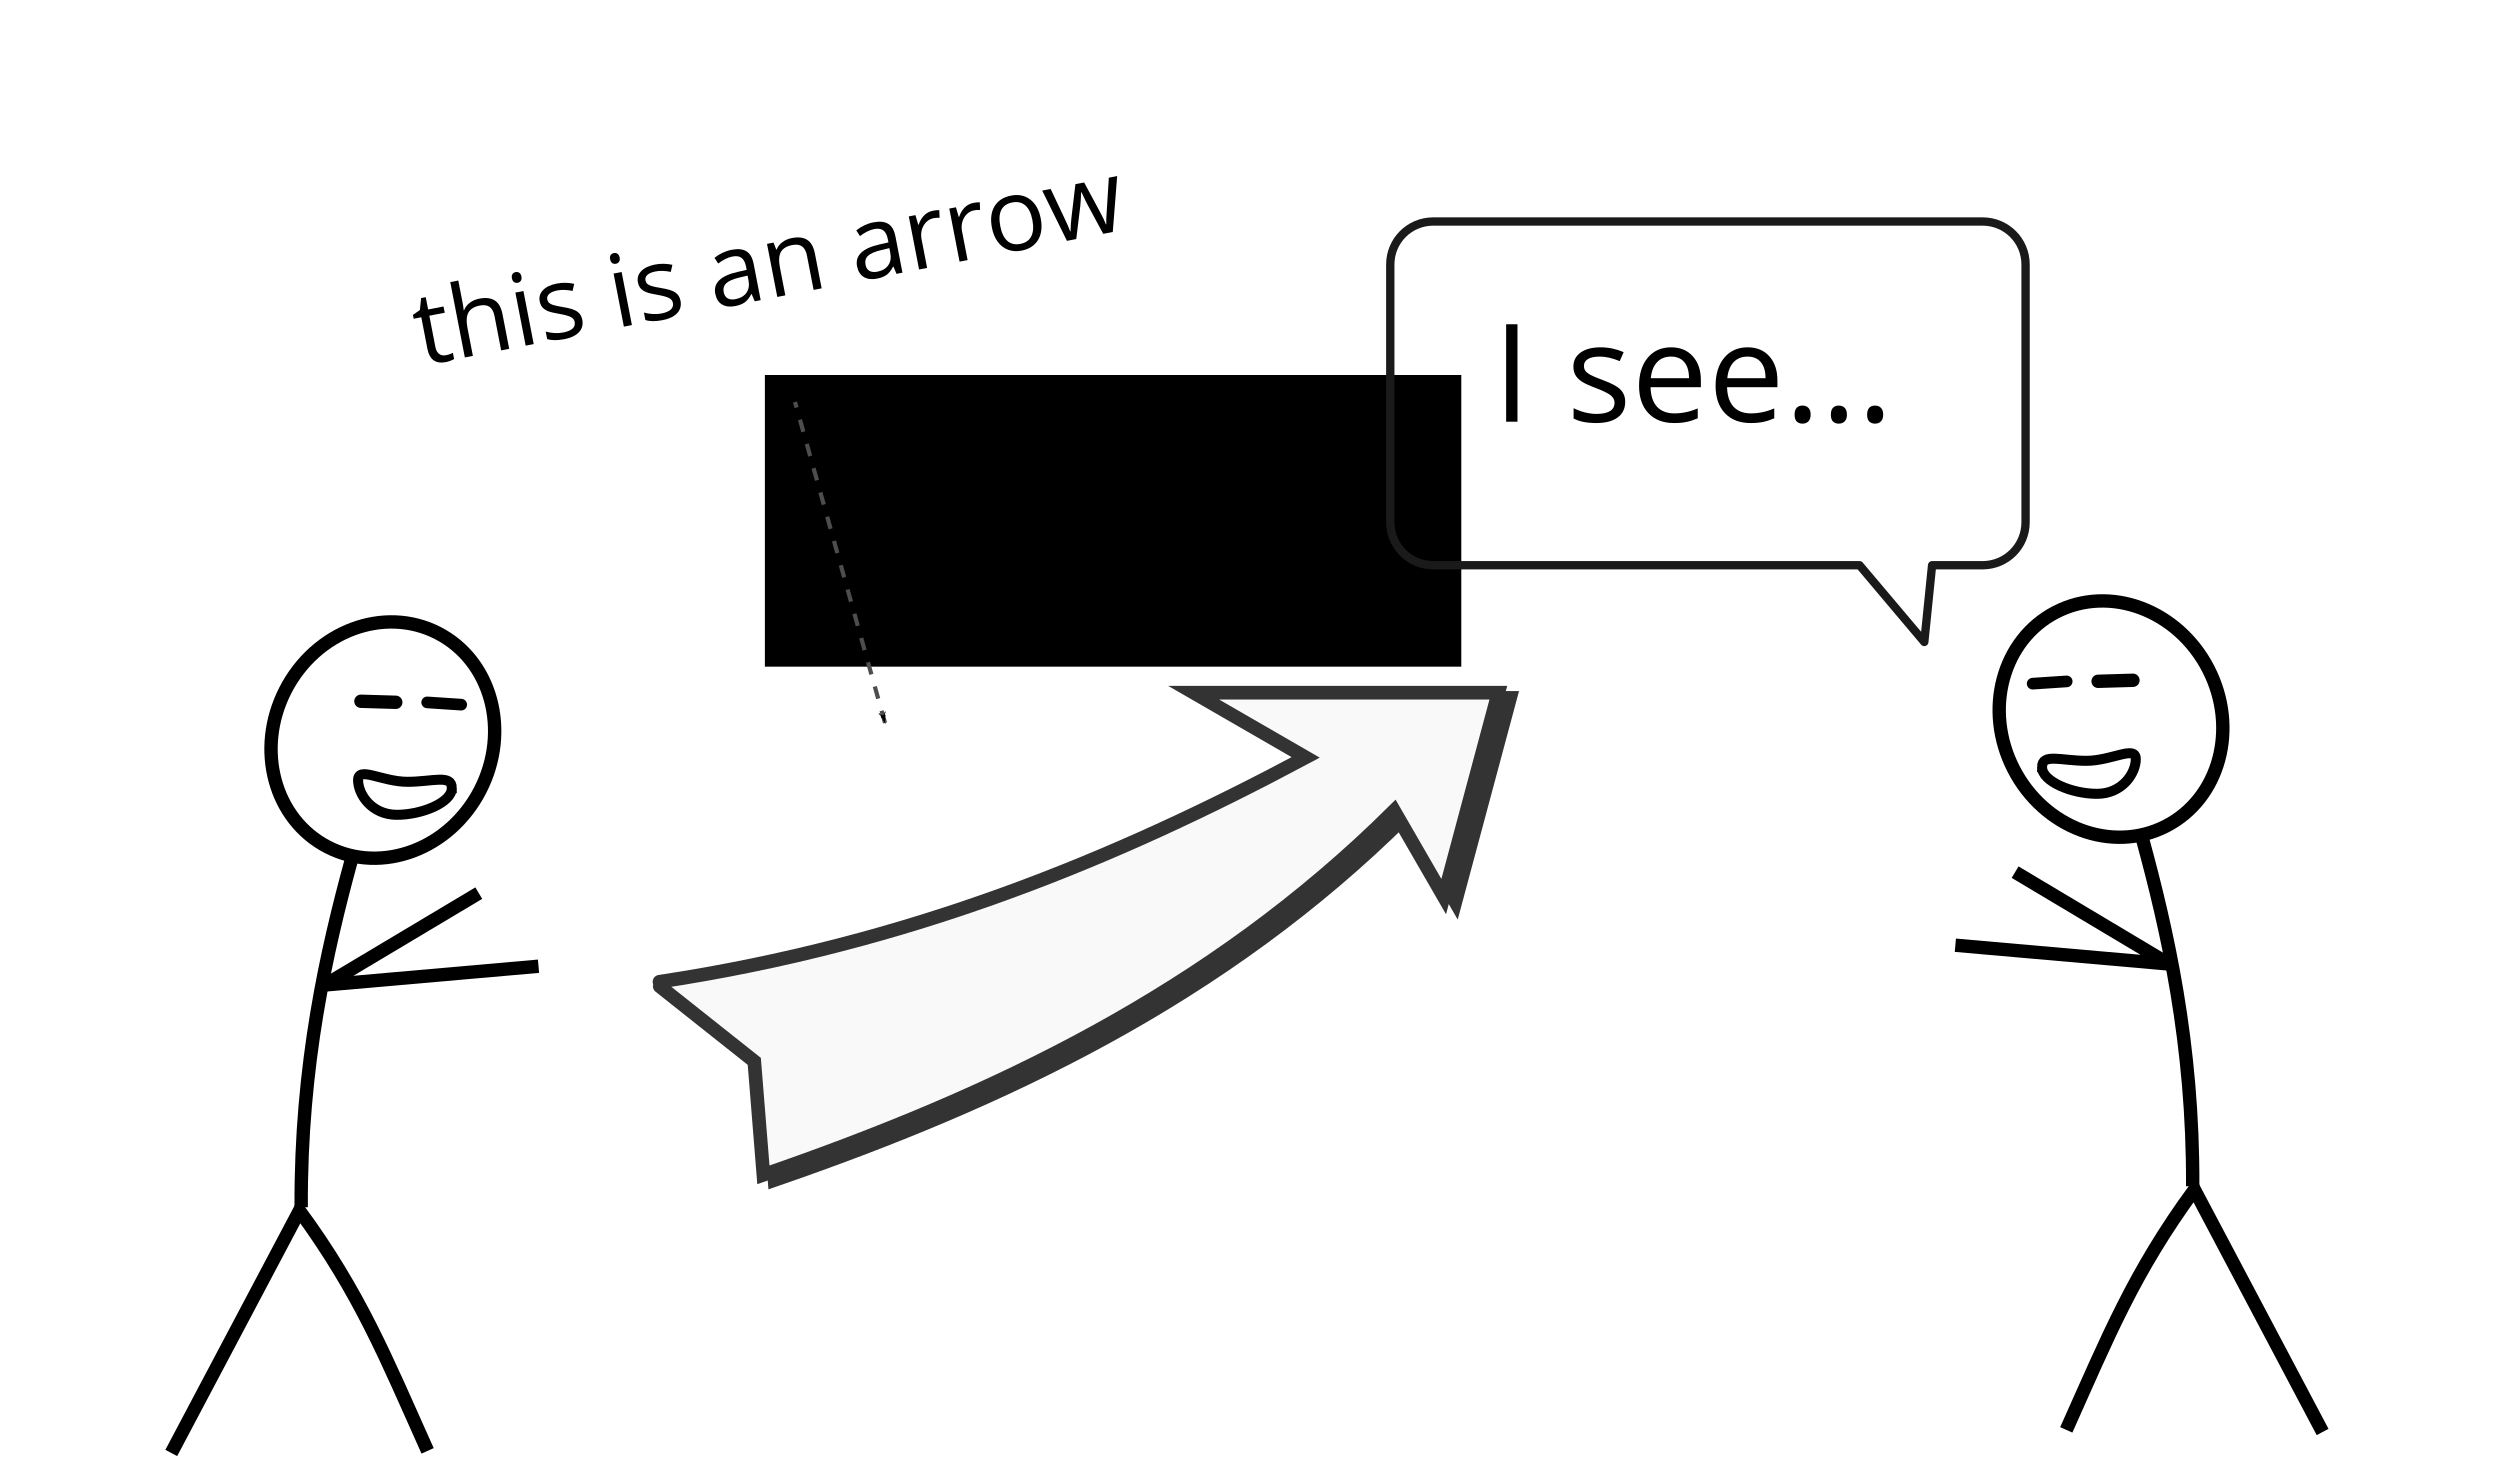<?xml version="1.0" encoding="UTF-8" standalone="no"?>
<svg
   xmlns:dc="http://purl.org/dc/elements/1.1/"
   xmlns:cc="http://creativecommons.org/ns#"
   xmlns:rdf="http://www.w3.org/1999/02/22-rdf-syntax-ns#"
   xmlns:svg="http://www.w3.org/2000/svg"
   xmlns="http://www.w3.org/2000/svg"
   xmlns:sodipodi="http://sodipodi.sourceforge.net/DTD/sodipodi-0.dtd"
   xmlns:inkscape="http://www.inkscape.org/namespaces/inkscape"
   id="svg2"
   height="350"
   width="600"
   version="1.1"
   inkscape:version="0.91 r13725"
   sodipodi:docname="giving-new-testament-way.svg">
  <sodipodi:namedview
     pagecolor="#ffffff"
     bordercolor="#666666"
     borderopacity="1"
     objecttolerance="10"
     gridtolerance="10"
     guidetolerance="10"
     inkscape:pageopacity="0"
     inkscape:pageshadow="2"
     inkscape:window-width="1280"
     inkscape:window-height="666"
     id="namedview101"
     showgrid="false"
     inkscape:zoom="1.357645"
     inkscape:cx="328.42946"
     inkscape:cy="242.96789"
     inkscape:window-x="-8"
     inkscape:window-y="-8"
     inkscape:window-maximized="1"
     inkscape:current-layer="g3625" />
  <defs
     id="defs4">
    <marker
       id="Arrow1Lstart"
       refY="0"
       refX="0"
       orient="auto"
       overflow="visible">
      <path
         id="path4020"
         d="m0 0 5-5-17.5 5 17.5 5-5-5z"
         fill-rule="evenodd"
         transform="matrix(.8 0 0 .8 10 0)"
         stroke="#000"
         stroke-width="1pt" />
    </marker>
    <filter
       id="filter4468">
      <feGaussianBlur
         id="feGaussianBlur4470"
         stdDeviation="4.645" />
    </filter>
    <filter
       id="filter4950">
      <feGaussianBlur
         id="feGaussianBlur4952"
         stdDeviation="2.46" />
    </filter>
  </defs>
  <flowRoot
     id="flowRoot3836"
     style="font-size:medium;line-height:140%;font-family:Sans;letter-spacing:0px;word-spacing:0px;fill:#000000"
     xml:space="preserve"
     line-height="140%"
     transform="translate(0,-702.36)"><flowRegion
       id="flowRegion3838"><rect
         id="rect3840"
         y="162.14"
         x="75"
         width="124.29"
         height="27.143" /></flowRegion><flowPara
       id="flowPara3842" /></flowRoot>  <flowRoot
     id="flowRoot4360"
     style="font-size:medium;line-height:140%;font-family:Sans;letter-spacing:0px;word-spacing:0px;fill:#000000"
     xml:space="preserve"
     transform="translate(1.5133e-6,-50)"
     line-height="140%"><flowRegion
       id="flowRegion4362"><rect
         id="rect4364"
         y="140"
         width="167.14"
         x="183.57"
         height="70" /></flowRegion><flowPara
       id="flowPara4366" /></flowRoot>  <flowRoot
     id="flowRoot4486"
     style="font-size:medium;line-height:140%;font-family:Sans;letter-spacing:0px;word-spacing:0px;fill:#000000"
     xml:space="preserve"
     transform="matrix(0.677,-0.009,0.009,0.677,70.521,-438.05)"
     line-height="140%"><flowRegion
       id="flowRegion4488"><rect
         id="rect4490"
         y="42.857"
         width="110.71"
         x="72.857"
         height="37.143" /></flowRegion><flowPara
       id="flowPara4492" /></flowRoot>  <g
     id="g3625">
    <path
       style="fill:#f9f9f9;stroke:#333333;stroke-width:4.801;stroke-linecap:round;filter:url(#filter4950)"
       inkscape:connector-curvature="0"
       transform="matrix(0.683,-0.009,0.009,0.683,64.651,-447.14)"
       d="m 127.79,1003.1 c 87.949,-12.097 160.38,-40.704 228.24,-75.786 l -39.09,-23.281 107.12,1.453 -20.18,71.425 -17.028,-30.44 c -65.396,63.237 -142.66,98.304 -223.46,125 l -2.663,-39.94 -32.867,-26.817"
       id="path4916" />
    <path
       style="fill:#f9f9f9;stroke:#333333;stroke-width:3.277;stroke-linecap:round"
       inkscape:connector-curvature="0"
       d="m 158.28,235.62 c 59.919,-9.071 109.1,-29.268 155.09,-53.842 l -26.897,-15.529 73.131,0 -13.113,48.939 -11.905,-20.62 c -44.052,43.769 -96.468,68.419 -151.37,87.392 l -2.188,-27.237 -22.682,-18"
       id="path4472" />
    <path
       style="fill:none;stroke:#4d4d4d;stroke-width:1.008;stroke-dasharray:3.023, 3.023;marker-start:url(#Arrow1Lstart)"
       inkscape:connector-curvature="0"
       d="M 212.4,173.49 190.8,96.48"
       id="path4474" />
    <g
       transform="matrix(1.506,-0.633,0.633,1.506,-139.735,97.151)"
       id="flowRoot4476">
      <g
         transform="matrix(0.83,0.174,-0.174,0.83,53.68,-17.217)"
         style="font-style:normal;font-weight:normal;font-size:40px;line-height:125%;font-family:sans-serif;letter-spacing:0px;word-spacing:0px;fill:#000000;fill-opacity:1;stroke:none;stroke-width:1px;stroke-linecap:butt;stroke-linejoin:miter;stroke-opacity:1"
         id="flowRoot3416">
        <path
           d="m 118.697,58.283 q 0.376,0 0.726,-0.051 0.35,-0.06 0.555,-0.12 l 0,1.085 q -0.231,0.111 -0.684,0.179 -0.444,0.077 -0.803,0.077 -2.717,0 -2.717,-2.863 l 0,-5.571 -1.342,0 0,-0.684 1.342,-0.59 0.598,-2 0.82,0 0,2.17 2.717,0 0,1.102 -2.717,0 0,5.511 q 0,0.846 0.402,1.299 0.402,0.453 1.102,0.453 z"
           style="font-style:normal;font-variant:normal;font-weight:normal;font-stretch:normal;font-size:17.5px;font-family:'Open Sans';-inkscape-font-specification:'Open Sans'"
           id="path4294" />
        <path
           d="m 128.267,59.282 0,-6.058 q 0,-1.145 -0.521,-1.709 -0.521,-0.564 -1.632,-0.564 -1.478,0 -2.162,0.803 -0.675,0.803 -0.675,2.632 l 0,4.896 -1.418,0 0,-13.296 1.418,0 0,4.025 q 0,0.726 -0.068,1.205 l 0.085,0 q 0.419,-0.675 1.188,-1.06 0.778,-0.393 1.769,-0.393 1.718,0 2.572,0.82 0.863,0.812 0.863,2.589 l 0,6.11 -1.418,0 z"
           style="font-style:normal;font-variant:normal;font-weight:normal;font-stretch:normal;font-size:17.5px;font-family:'Open Sans';-inkscape-font-specification:'Open Sans'"
           id="path4296" />
        <path
           d="m 134.009,59.282 -1.418,0 0,-9.365 1.418,0 0,9.365 z m -1.538,-11.903 q 0,-0.487 0.239,-0.709 0.239,-0.231 0.598,-0.231 0.342,0 0.59,0.231 0.248,0.231 0.248,0.709 0,0.479 -0.248,0.718 -0.248,0.231 -0.59,0.231 -0.359,0 -0.598,-0.231 -0.239,-0.239 -0.239,-0.718 z"
           style="font-style:normal;font-variant:normal;font-weight:normal;font-stretch:normal;font-size:17.5px;font-family:'Open Sans';-inkscape-font-specification:'Open Sans'"
           id="path4298" />
        <path
           d="m 143.075,56.727 q 0,1.307 -0.974,2.017 -0.974,0.709 -2.734,0.709 -1.863,0 -2.905,-0.59 l 0,-1.316 q 0.675,0.342 1.444,0.538 0.778,0.197 1.495,0.197 1.111,0 1.709,-0.35 0.598,-0.359 0.598,-1.085 0,-0.547 -0.479,-0.931 -0.47,-0.393 -1.846,-0.923 -1.307,-0.487 -1.863,-0.846 -0.547,-0.367 -0.82,-0.829 -0.265,-0.461 -0.265,-1.102 0,-1.145 0.931,-1.803 0.931,-0.667 2.555,-0.667 1.512,0 2.957,0.615 l -0.504,1.154 q -1.41,-0.581 -2.555,-0.581 -1.008,0 -1.521,0.316 -0.513,0.316 -0.513,0.872 0,0.376 0.188,0.641 0.197,0.265 0.624,0.504 0.427,0.239 1.641,0.692 1.666,0.607 2.247,1.222 0.59,0.615 0.59,1.547 z"
           style="font-style:normal;font-variant:normal;font-weight:normal;font-stretch:normal;font-size:17.5px;font-family:'Open Sans';-inkscape-font-specification:'Open Sans'"
           id="path4300" />
        <path
           d="m 151.338,59.282 -1.418,0 0,-9.365 1.418,0 0,9.365 z m -1.538,-11.903 q 0,-0.487 0.239,-0.709 0.239,-0.231 0.598,-0.231 0.342,0 0.59,0.231 0.248,0.231 0.248,0.709 0,0.479 -0.248,0.718 -0.248,0.231 -0.59,0.231 -0.359,0 -0.598,-0.231 -0.239,-0.239 -0.239,-0.718 z"
           style="font-style:normal;font-variant:normal;font-weight:normal;font-stretch:normal;font-size:17.5px;font-family:'Open Sans';-inkscape-font-specification:'Open Sans'"
           id="path4302" />
        <path
           d="m 160.405,56.727 q 0,1.307 -0.974,2.017 -0.974,0.709 -2.734,0.709 -1.863,0 -2.905,-0.59 l 0,-1.316 q 0.675,0.342 1.444,0.538 0.778,0.197 1.495,0.197 1.111,0 1.709,-0.35 0.598,-0.359 0.598,-1.085 0,-0.547 -0.479,-0.931 -0.47,-0.393 -1.846,-0.923 -1.307,-0.487 -1.863,-0.846 -0.547,-0.367 -0.82,-0.829 -0.265,-0.461 -0.265,-1.102 0,-1.145 0.931,-1.803 0.931,-0.667 2.555,-0.667 1.512,0 2.957,0.615 l -0.504,1.154 q -1.41,-0.581 -2.555,-0.581 -1.008,0 -1.521,0.316 -0.513,0.316 -0.513,0.872 0,0.376 0.188,0.641 0.197,0.265 0.624,0.504 0.427,0.239 1.641,0.692 1.666,0.607 2.247,1.222 0.59,0.615 0.59,1.547 z"
           style="font-style:normal;font-variant:normal;font-weight:normal;font-stretch:normal;font-size:17.5px;font-family:'Open Sans';-inkscape-font-specification:'Open Sans'"
           id="path4304" />
        <path
           d="m 173.008,59.282 -0.282,-1.333 -0.068,0 q -0.701,0.88 -1.401,1.196 -0.692,0.308 -1.735,0.308 -1.393,0 -2.188,-0.718 -0.786,-0.718 -0.786,-2.042 0,-2.837 4.537,-2.974 l 1.589,-0.051 0,-0.581 q 0,-1.102 -0.479,-1.624 -0.47,-0.53 -1.512,-0.53 -1.171,0 -2.649,0.718 l -0.436,-1.085 q 0.692,-0.376 1.512,-0.59 0.829,-0.214 1.658,-0.214 1.675,0 2.478,0.743 0.812,0.743 0.812,2.384 l 0,6.392 -1.051,0 z m -3.204,-1 q 1.324,0 2.076,-0.726 0.76,-0.726 0.76,-2.034 l 0,-0.846 -1.418,0.06 q -1.692,0.06 -2.444,0.53 -0.743,0.461 -0.743,1.444 0,0.769 0.461,1.171 0.47,0.402 1.307,0.402 z"
           style="font-style:normal;font-variant:normal;font-weight:normal;font-stretch:normal;font-size:17.5px;font-family:'Open Sans';-inkscape-font-specification:'Open Sans'"
           id="path4306" />
        <path
           d="m 183.399,59.282 0,-6.058 q 0,-1.145 -0.521,-1.709 -0.521,-0.564 -1.632,-0.564 -1.47,0 -2.153,0.795 -0.684,0.795 -0.684,2.623 l 0,4.913 -1.418,0 0,-9.365 1.154,0 0.231,1.282 0.068,0 q 0.436,-0.692 1.222,-1.068 0.786,-0.385 1.752,-0.385 1.692,0 2.546,0.82 0.854,0.812 0.854,2.606 l 0,6.11 -1.418,0 z"
           style="font-style:normal;font-variant:normal;font-weight:normal;font-stretch:normal;font-size:17.5px;font-family:'Open Sans';-inkscape-font-specification:'Open Sans'"
           id="path4308" />
        <path
           d="m 198.028,59.282 -0.282,-1.333 -0.068,0 q -0.701,0.88 -1.401,1.196 -0.692,0.308 -1.735,0.308 -1.393,0 -2.188,-0.718 -0.786,-0.718 -0.786,-2.042 0,-2.837 4.537,-2.974 l 1.589,-0.051 0,-0.581 q 0,-1.102 -0.479,-1.624 -0.47,-0.53 -1.512,-0.53 -1.171,0 -2.649,0.718 l -0.436,-1.085 q 0.692,-0.376 1.512,-0.59 0.829,-0.214 1.658,-0.214 1.675,0 2.478,0.743 0.812,0.743 0.812,2.384 l 0,6.392 -1.051,0 z m -3.204,-1 q 1.324,0 2.076,-0.726 0.76,-0.726 0.76,-2.034 l 0,-0.846 -1.418,0.06 q -1.692,0.06 -2.444,0.53 -0.743,0.461 -0.743,1.444 0,0.769 0.461,1.171 0.47,0.402 1.307,0.402 z"
           style="font-style:normal;font-variant:normal;font-weight:normal;font-stretch:normal;font-size:17.5px;font-family:'Open Sans';-inkscape-font-specification:'Open Sans'"
           id="path4310" />
        <path
           d="m 206.282,49.746 q 0.624,0 1.119,0.103 l -0.197,1.316 q -0.581,-0.128 -1.025,-0.128 -1.136,0 -1.948,0.923 -0.803,0.923 -0.803,2.299 l 0,5.024 -1.418,0 0,-9.365 1.171,0 0.162,1.735 0.068,0 q 0.521,-0.914 1.256,-1.41 0.735,-0.496 1.615,-0.496 z"
           style="font-style:normal;font-variant:normal;font-weight:normal;font-stretch:normal;font-size:17.5px;font-family:'Open Sans';-inkscape-font-specification:'Open Sans'"
           id="path4312" />
        <path
           d="m 213.426,49.746 q 0.624,0 1.119,0.103 l -0.197,1.316 q -0.581,-0.128 -1.025,-0.128 -1.136,0 -1.948,0.923 -0.803,0.923 -0.803,2.299 l 0,5.024 -1.418,0 0,-9.365 1.171,0 0.162,1.735 0.068,0 q 0.521,-0.914 1.256,-1.41 0.735,-0.496 1.615,-0.496 z"
           style="font-style:normal;font-variant:normal;font-weight:normal;font-stretch:normal;font-size:17.5px;font-family:'Open Sans';-inkscape-font-specification:'Open Sans'"
           id="path4314" />
        <path
           d="m 224.38,54.591 q 0,2.29 -1.154,3.58 -1.154,1.282 -3.187,1.282 -1.256,0 -2.23,-0.59 -0.974,-0.59 -1.504,-1.692 -0.53,-1.102 -0.53,-2.581 0,-2.29 1.145,-3.563 1.145,-1.282 3.179,-1.282 1.965,0 3.119,1.307 1.162,1.307 1.162,3.538 z m -7.135,0 q 0,1.794 0.718,2.734 0.718,0.94 2.111,0.94 1.393,0 2.111,-0.931 0.726,-0.94 0.726,-2.743 0,-1.786 -0.726,-2.709 -0.718,-0.931 -2.128,-0.931 -1.393,0 -2.102,0.914 -0.709,0.914 -0.709,2.726 z"
           style="font-style:normal;font-variant:normal;font-weight:normal;font-stretch:normal;font-size:17.5px;font-family:'Open Sans';-inkscape-font-specification:'Open Sans'"
           id="path4316" />
        <path
           d="m 234.506,59.282 -1.718,-5.494 q -0.162,-0.504 -0.607,-2.29 l -0.068,0 q -0.342,1.495 -0.598,2.307 l -1.769,5.477 -1.641,0 -2.555,-9.365 1.487,0 q 0.906,3.529 1.376,5.375 0.479,1.846 0.547,2.487 l 0.068,0 q 0.094,-0.487 0.299,-1.256 0.214,-0.778 0.367,-1.23 l 1.718,-5.375 1.538,0 1.675,5.375 q 0.479,1.47 0.649,2.469 l 0.068,0 q 0.034,-0.308 0.179,-0.948 0.154,-0.641 1.786,-6.896 l 1.47,0 -2.589,9.365 -1.683,0 z"
           style="font-style:normal;font-variant:normal;font-weight:normal;font-stretch:normal;font-size:17.5px;font-family:'Open Sans';-inkscape-font-specification:'Open Sans'"
           id="path4318" />
      </g>
    </g>
    <g
       style="fill:none;stroke:#000000"
       transform="matrix(1.008,0,0,1.008,-84.866,-679.651)"
       id="g4330">
      <g
         id="g88">
        <path
           style="stroke-width:3.184"
           inkscape:connector-curvature="0"
           d="m 124.97,1020.2 30.524,-57.691 c 14.496,19.83 20.528,34.941 30.508,57.19"
           id="path2987" />
        <path
           style="stroke-width:3.184"
           inkscape:connector-curvature="0"
           d="m 155.9,961.7 c -0.162,-34.021 6.099,-61.212 11.986,-82.812"
           id="path2989" />
        <ellipse
           style="stroke-width:4.844"
           cx="319.64"
           cy="152.86"
           ry="43.571"
           transform="matrix(0.585,0.3,-0.3,0.585,34.215,665.15)"
           rx="39.643"
           id="path2991" />
        <path
           style="stroke-width:3.184"
           inkscape:connector-curvature="0"
           d="m 212.41,904.31 -50.856,4.47 36.631,-21.872"
           id="path3765" />
        <path
           style="stroke-width:2.388"
           inkscape:connector-curvature="0"
           d="m 191.77,861.92 c 0,3.368 -7.057,6.34 -13.088,6.34 -6.03,0 -9.232,-4.899 -9.232,-8.268 0,-3.368 5.731,0.409 11.762,0.409 6.03,0 10.558,-1.849 10.558,1.519 z"
           id="path4740" />
      </g>
      <path
         style="stroke-width:2.78;stroke-linecap:round"
         inkscape:connector-curvature="0"
         d="m 194,842.03 -8.096,-0.535"
         id="path4745" />
      <path
         style="stroke-width:3.184;stroke-linecap:round"
         inkscape:connector-curvature="0"
         d="m 178.42,841.47 -8.29,-0.245"
         id="path4745-1" />
    </g>
    <g
       style="fill:none;stroke:#000000"
       transform="matrix(-1.008,0,0,1.008,683.395,-684.689)"
       id="g4330-7">
      <g
         id="g88-6">
        <path
           style="stroke-width:3.184"
           inkscape:connector-curvature="0"
           d="m 124.97,1020.2 30.524,-57.691 c 14.496,19.83 20.528,34.941 30.508,57.19"
           id="path2987-9" />
        <path
           style="stroke-width:3.184"
           inkscape:connector-curvature="0"
           d="m 155.9,961.7 c -0.162,-34.021 6.099,-61.212 11.986,-82.812"
           id="path2989-2" />
        <ellipse
           style="stroke-width:4.844"
           cx="319.64"
           cy="152.86"
           ry="43.571"
           transform="matrix(0.585,0.3,-0.3,0.585,34.215,665.15)"
           rx="39.643"
           id="path2991-5" />
        <path
           style="stroke-width:3.184"
           inkscape:connector-curvature="0"
           d="m 212.41,904.31 -50.856,4.47 36.631,-21.872"
           id="path3765-7" />
        <path
           style="stroke-width:2.388"
           inkscape:connector-curvature="0"
           d="m 191.77,861.92 c 0,3.368 -7.057,6.34 -13.088,6.34 -6.03,0 -9.232,-4.899 -9.232,-8.268 0,-3.368 5.731,0.409 11.762,0.409 6.03,0 10.558,-1.849 10.558,1.519 z"
           id="path4740-5" />
      </g>
      <path
         style="stroke-width:2.78;stroke-linecap:round"
         inkscape:connector-curvature="0"
         d="m 194,842.03 -8.096,-0.535"
         id="path4745-7" />
      <path
         style="stroke-width:3.184;stroke-linecap:round"
         inkscape:connector-curvature="0"
         d="m 178.42,841.47 -8.29,-0.245"
         id="path4745-1-8" />
    </g>
    <path
       style="fill:none;fill-opacity:1;stroke:#1a1a1a;stroke-width:2;stroke-linecap:round;stroke-linejoin:round;stroke-miterlimit:4;stroke-dasharray:none;stroke-opacity:1"
       d="m 343.979,53.162 c -5.713,0 -10.312,4.6 -10.312,10.312 l 0,61.871 c 0,5.713 4.6,10.312 10.312,10.312 l 102.312,0 15.539,18.415 1.872,-18.415 12.123,0 c 5.713,0 10.312,-4.6 10.312,-10.312 l 0,-61.871 c 0,-5.713 -4.6,-10.312 -10.312,-10.312 z"
       id="rect3463"
       inkscape:connector-curvature="0"
       sodipodi:nodetypes="sssscccsssss" />
    <g
       style="font-style:normal;font-weight:normal;font-size:47.659px;line-height:125%;font-family:sans-serif;letter-spacing:0px;word-spacing:0px;fill:#000000;fill-opacity:1;stroke:none;stroke-width:1px;stroke-linecap:butt;stroke-linejoin:miter;stroke-opacity:1"
       id="text4274">
      <path
         d="m 361.475,101.211 0,-23.39 2.72,0 0,23.39 -2.72,0 z"
         style="font-style:normal;font-variant:normal;font-weight:normal;font-stretch:normal;font-size:32.766px;font-family:'Open Sans';-inkscape-font-specification:'Open Sans'"
         id="path4279" />
      <path
         d="m 390.049,96.427 q 0,2.448 -1.824,3.776 -1.824,1.328 -5.12,1.328 -3.488,0 -5.44,-1.104 l 0,-2.464 q 1.264,0.64 2.704,1.008 1.456,0.368 2.8,0.368 2.08,0 3.2,-0.656 1.12,-0.672 1.12,-2.032 0,-1.024 -0.896,-1.744 -0.88,-0.736 -3.456,-1.728 -2.448,-0.912 -3.488,-1.584 -1.024,-0.688 -1.536,-1.552 -0.496,-0.864 -0.496,-2.064 0,-2.144 1.744,-3.376 1.744,-1.248 4.784,-1.248 2.832,0 5.536,1.152 l -0.944,2.16 q -2.64,-1.088 -4.784,-1.088 -1.888,0 -2.848,0.592 -0.96,0.592 -0.96,1.632 0,0.704 0.352,1.2 0.368,0.496 1.168,0.944 0.8,0.448 3.072,1.296 3.12,1.136 4.208,2.288 1.104,1.152 1.104,2.896 z"
         style="font-style:normal;font-variant:normal;font-weight:normal;font-stretch:normal;font-size:32.766px;font-family:'Open Sans';-inkscape-font-specification:'Open Sans'"
         id="path4281" />
      <path
         d="m 401.76,101.531 q -3.888,0 -6.144,-2.368 -2.24,-2.368 -2.24,-6.576 0,-4.24 2.08,-6.736 2.096,-2.496 5.616,-2.496 3.296,0 5.216,2.176 1.92,2.16 1.92,5.712 l 0,1.68 -12.079,0 q 0.08,3.088 1.552,4.688 1.488,1.6 4.176,1.6 2.832,0 5.6,-1.184 l 0,2.368 q -1.408,0.608 -2.672,0.864 -1.248,0.272 -3.024,0.272 z m -0.72,-15.951 q -2.112,0 -3.376,1.376 -1.248,1.376 -1.472,3.808 l 9.167,0 q 0,-2.512 -1.12,-3.84 -1.12,-1.344 -3.2,-1.344 z"
         style="font-style:normal;font-variant:normal;font-weight:normal;font-stretch:normal;font-size:32.766px;font-family:'Open Sans';-inkscape-font-specification:'Open Sans'"
         id="path4283" />
      <path
         d="m 420.127,101.531 q -3.888,0 -6.144,-2.368 -2.24,-2.368 -2.24,-6.576 0,-4.24 2.08,-6.736 2.096,-2.496 5.616,-2.496 3.296,0 5.216,2.176 1.92,2.16 1.92,5.712 l 0,1.68 -12.079,0 q 0.08,3.088 1.552,4.688 1.488,1.6 4.176,1.6 2.832,0 5.6,-1.184 l 0,2.368 q -1.408,0.608 -2.672,0.864 -1.248,0.272 -3.024,0.272 z m -0.72,-15.951 q -2.112,0 -3.376,1.376 -1.248,1.376 -1.472,3.808 l 9.167,0 q 0,-2.512 -1.12,-3.84 -1.12,-1.344 -3.2,-1.344 z"
         style="font-style:normal;font-variant:normal;font-weight:normal;font-stretch:normal;font-size:32.766px;font-family:'Open Sans';-inkscape-font-specification:'Open Sans'"
         id="path4285" />
      <path
         d="m 430.702,99.515 q 0,-1.072 0.48,-1.616 0.496,-0.56 1.408,-0.56 0.928,0 1.44,0.56 0.528,0.544 0.528,1.616 0,1.04 -0.528,1.6 -0.528,0.56 -1.44,0.56 -0.816,0 -1.36,-0.496 -0.528,-0.512 -0.528,-1.664 z"
         style="font-style:normal;font-variant:normal;font-weight:normal;font-stretch:normal;font-size:32.766px;font-family:'Open Sans';-inkscape-font-specification:'Open Sans'"
         id="path4287" />
      <path
         d="m 439.406,99.515 q 0,-1.072 0.48,-1.616 0.496,-0.56 1.408,-0.56 0.928,0 1.44,0.56 0.528,0.544 0.528,1.616 0,1.04 -0.528,1.6 -0.528,0.56 -1.44,0.56 -0.816,0 -1.36,-0.496 -0.528,-0.512 -0.528,-1.664 z"
         style="font-style:normal;font-variant:normal;font-weight:normal;font-stretch:normal;font-size:32.766px;font-family:'Open Sans';-inkscape-font-specification:'Open Sans'"
         id="path4289" />
      <path
         d="m 448.109,99.515 q 0,-1.072 0.48,-1.616 0.496,-0.56 1.408,-0.56 0.928,0 1.44,0.56 0.528,0.544 0.528,1.616 0,1.04 -0.528,1.6 -0.528,0.56 -1.44,0.56 -0.816,0 -1.36,-0.496 -0.528,-0.512 -0.528,-1.664 z"
         style="font-style:normal;font-variant:normal;font-weight:normal;font-stretch:normal;font-size:32.766px;font-family:'Open Sans';-inkscape-font-specification:'Open Sans'"
         id="path4291" />
    </g>
  </g>
  <flowRoot
     line-height="140%"
     font-size="16px"
     xml:space="preserve"
     style="font-size:16px;line-height:140%;font-family:Sans;letter-spacing:0px;word-spacing:0px;fill:#000000"
     id="flowRoot3233"
     transform="translate(0,-702.36)"><flowRegion
       id="flowRegion3235"><rect
         height="30.052"
         width="21.718"
         x="195.72"
         y="223.73"
         id="rect3237" /></flowRegion><flowPara
       id="flowPara3239" /></flowRoot></svg>
